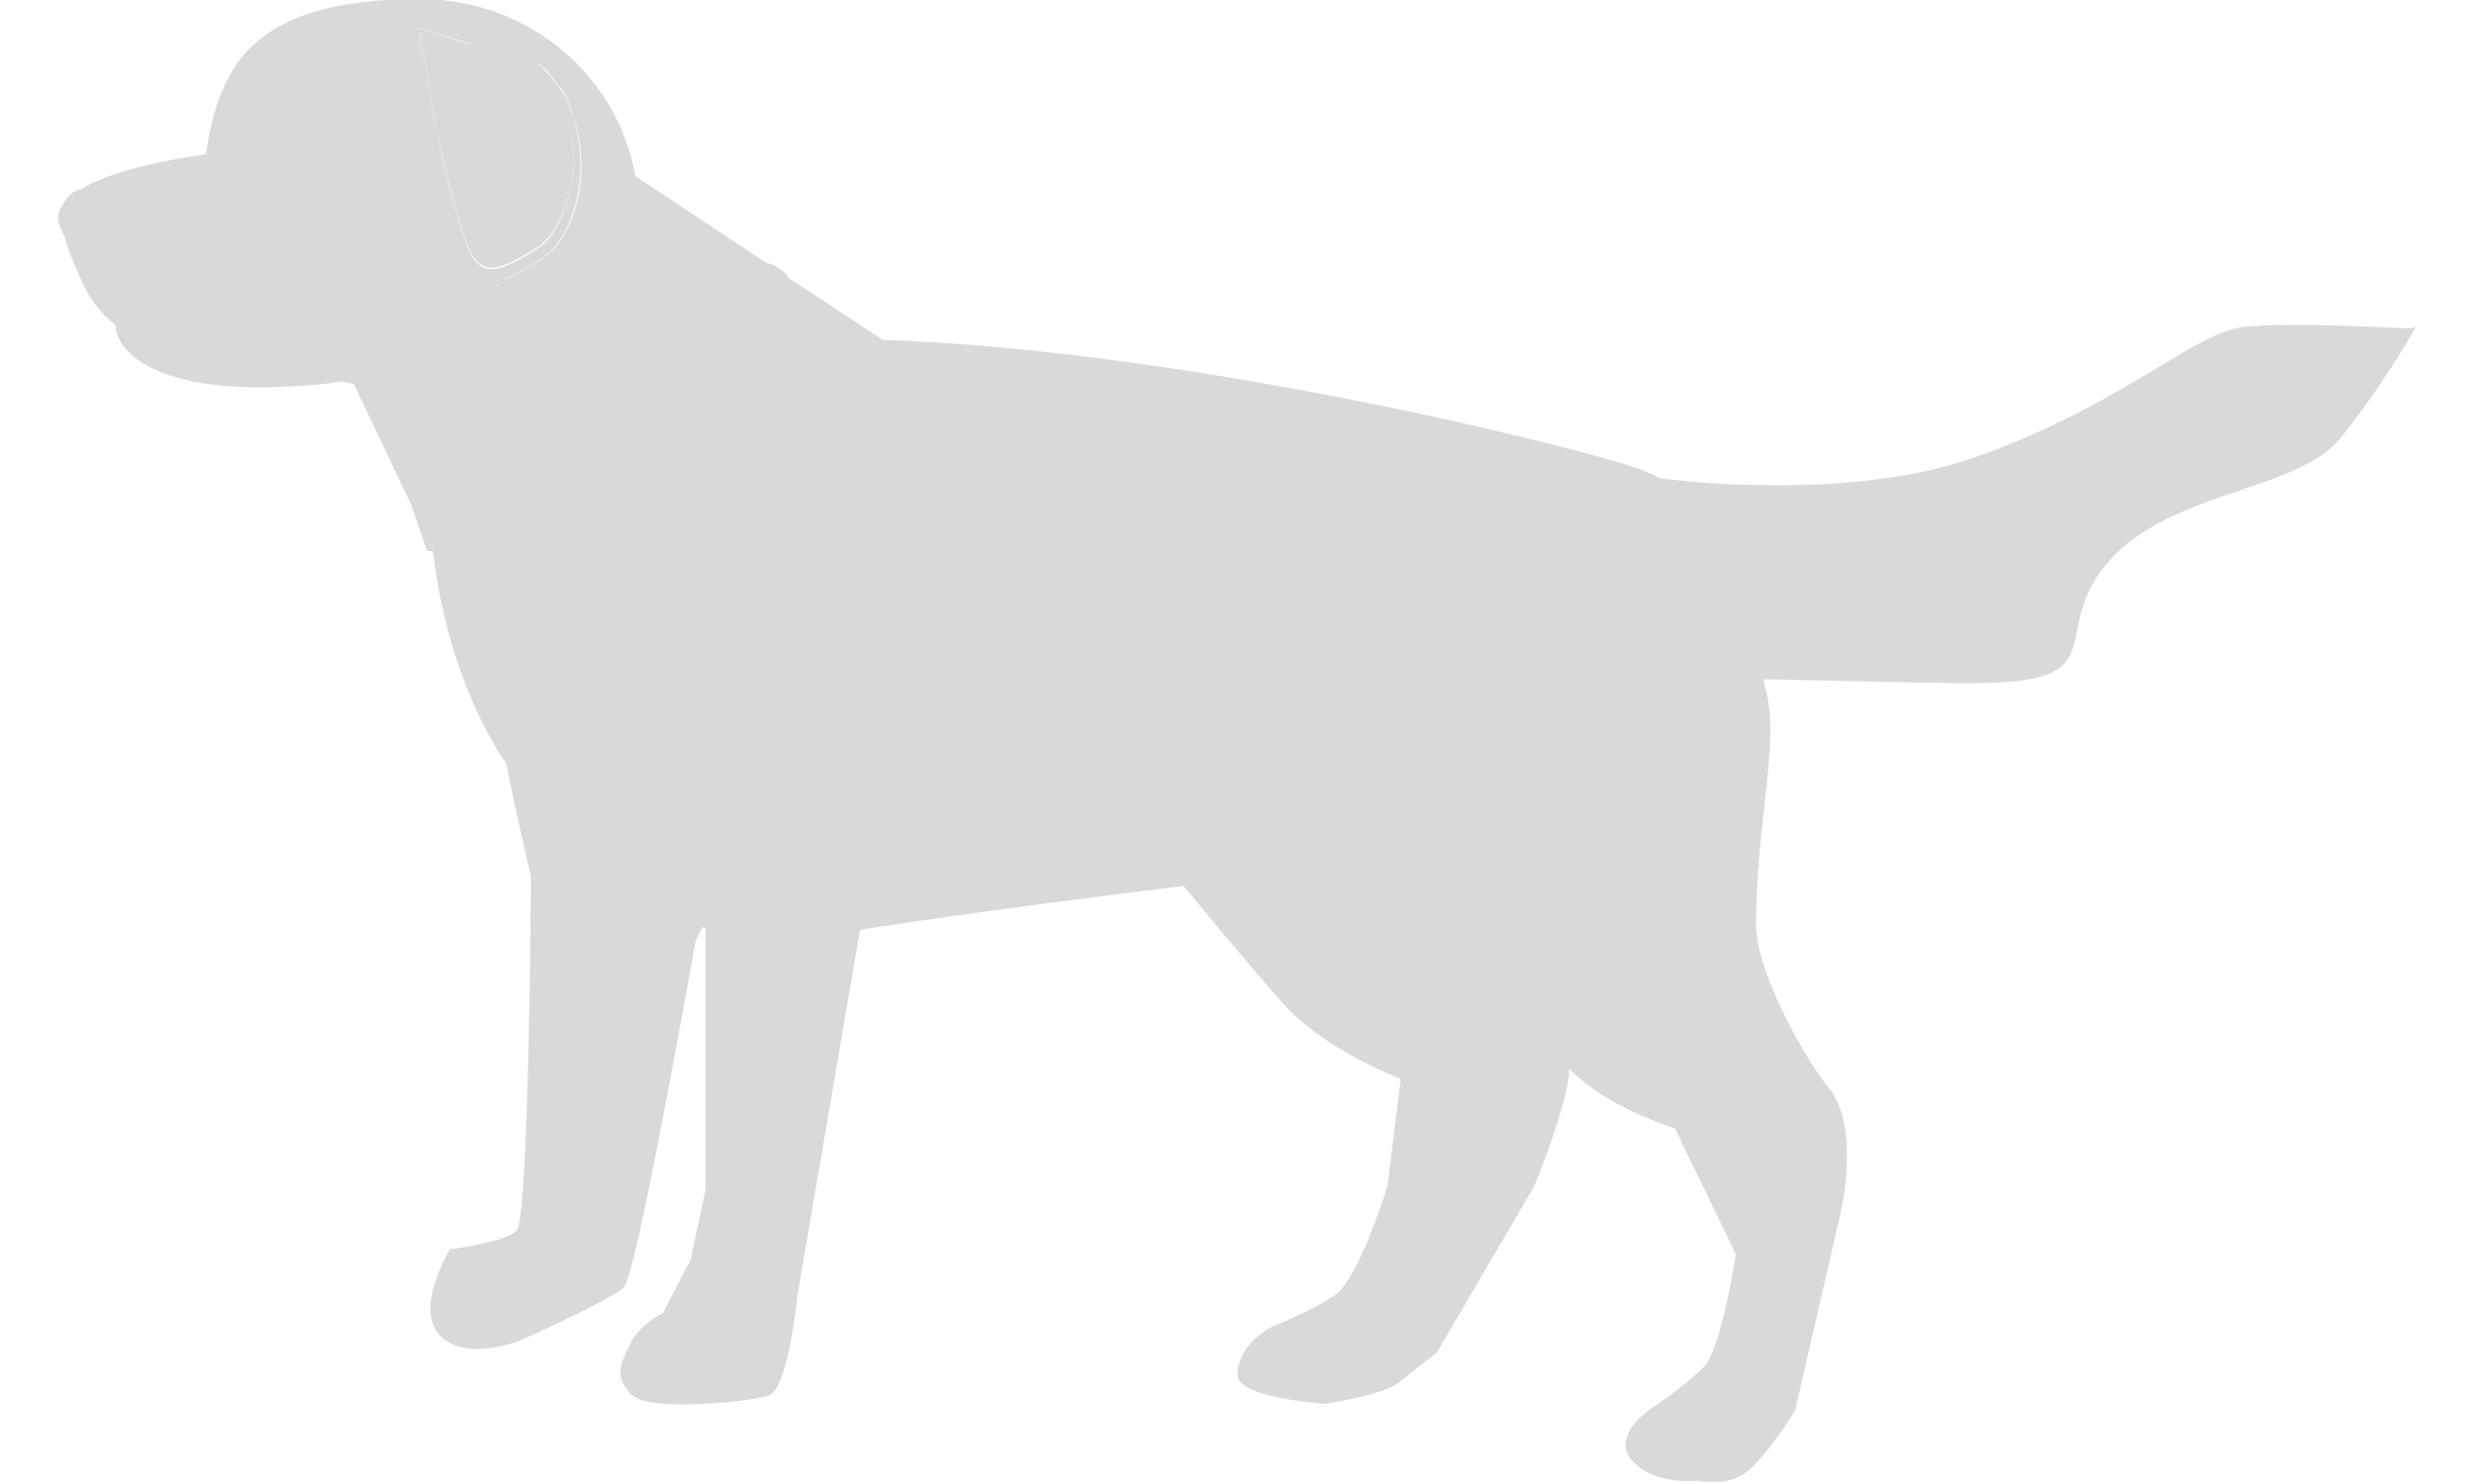 <?xml version="1.0" encoding="utf-8"?>
<!-- Generator: Adobe Illustrator 26.5.0, SVG Export Plug-In . SVG Version: 6.00 Build 0)  -->
<svg version="1.1" id="レイヤー_1" xmlns="http://www.w3.org/2000/svg" xmlns:xlink="http://www.w3.org/1999/xlink" x="0px"
	 y="0px" viewBox="0 0 500 300" style="enable-background:new 0 0 500 300;" xml:space="preserve">
<style type="text/css">
	.st0{opacity:0.15;}
</style>
<g class="st0">
	<path d="M85,11.2c-0.1-1.5-0.1-2.6-0.1-3.4s0-1.2,0-1.2l10.9,2.7c-5.5-2-10.3-3.3-10.7-3.4l-1-0.3l1.2,12c0-0.4,0-0.8-0.1-1.2
		C85.2,14.4,85.1,12.6,85,11.2z"/>
	<path d="M114.7,20.1c-0.3-0.7-0.9-1.5-1.6-2.2c0.8,1.3,1.6,2.8,2.3,4.5C115.2,21.6,115,20.8,114.7,20.1z"/>
	<path d="M487,66.4c-0.1,0-12.8-0.7-23.3-0.7c-4.4,0-7.8,0.1-10.2,0.4c-4.5,0.4-9.9,3.7-17.4,8.2c-8.8,5.3-20.9,12.5-37.1,18.2
		c-10.7,3.7-24.1,5.6-39.9,5.6c-9.6,0-18-0.7-23.5-1.4c-0.4-0.2-0.9-0.4-1.3-0.6l-1.7-0.8c-6.6-3.1-89.1-24.4-154.2-26.6l-19-12.5
		c-1.5-2.4-3.9-2.9-4.6-3.1l-26.4-17.5c-3.5-20.3-21.6-35.8-43.5-35.8c-17.4,0-28.6,3.5-35.3,10.9c-4.8,5.3-7,13.3-8,20.5
		c-9.5,1.3-18.6,3.5-23.9,6.3c-0.4,0.2-0.8,0.5-1.2,0.7c-1.2,0.2-2.2,0.9-2.9,1.8c-2.5,3.5-2.3,4.4-0.5,7.9c0.6,2.7,1.9,5.5,3.3,8.6
		l0.2,0.5c1.6,3.5,3.7,6.3,6.7,8.7c0.1,1.7,1,5.2,6.4,8.2c5.2,2.9,13,4.4,22.7,4.4c1.4,0,2.8,0,4.4-0.1c5.5-0.2,9.5-0.6,12.4-1.1
		c0.8,0.2,1.5,0.4,2.3,0.5l11.7,24.7l3.1,9.1h0.5c0,0,0.2,0,0.7,0c1.1,9.6,4.5,27.5,14.8,43c2.3,11.4,4.7,21.4,5,22.7
		c-0.1,26.4-1,69.1-2.8,71.6c-2.1,2.1-10.2,3.4-13.1,3.8H91l-0.2,0.3c-0.3,0.5-7.1,12-1.8,17.3c1.7,1.7,4.2,2.6,7.4,2.6
		c4.5,0,8.7-1.7,8.9-1.8c1.9-0.8,18.4-8.3,20.8-10.7c2.4-2.4,12.4-58.5,14.5-70l1.4-2.8c0.2,0.1,0.4,0.1,0.6,0.2v52.8l-3,14.2
		l-5.6,10.8c-1,0.5-4.8,2.6-6.6,6.2l-0.1,0.3c-1.9,3.7-3.3,6.4,0.3,10c0.5,0.5,2,2,10.5,2l0,0c6.7,0,15.1-1,17.3-1.8
		c3.5-1.3,5.3-16,5.8-20.4l12.6-73.7c0.1,0,0.2,0,0.4-0.1c22.3-3.5,50.5-7,65-8.8c7.6,9.2,16.4,19.7,20.5,24.2
		c7.4,8.1,20.4,13.7,23.4,14.8l-2.7,21.7c-1.6,5.2-6.6,19.4-10.6,22c-4.9,3.3-12.2,6.2-12.3,6.2c-0.3,0.1-7.4,3.6-7.4,9.9
		c0,4.2,13.4,5.5,17.5,5.9h0.1h0.1c0.5-0.1,11.5-1.7,14.9-4.3l7.7-6.1l19.5-33.3c0.3-0.6,6.3-15.1,7.2-22.9c0-0.4,0-0.8,0-1.2
		c0.1,0.1,0.2,0.2,0.2,0.2c7.2,7.3,19,11.2,21.2,11.9l12.3,25.4c-0.8,5.6-3.5,19.9-6.5,22.9c-3.8,3.8-9.5,7.6-9.5,7.6
		c-0.2,0.1-5.5,3.3-6.2,7.2c-0.2,1.4,0.1,2.8,1.2,4c3,3.6,8.4,4.2,11.3,4.2c0.9,0,1.5,0,1.8-0.1c0.4,0.1,1.6,0.3,3.2,0.3
		c2.3,0,4.2-0.4,5.8-1.3c3.9-2,10.7-12.7,10.9-13.2l8.9-38.6c0.2-0.8,4.6-18.6-2.2-26.7c-4.4-5.3-14.6-23.2-14.6-32.8
		c0-8.9,0.9-17,1.7-24.2c1.1-9.8,2-18.1,0-24.3c0-0.4-0.1-0.8-0.1-1.2c4.8,0.1,15.9,0.4,38.7,0.8c1.1,0,2.2,0,3.2,0
		c18.6,0,20.1-3.5,21.4-10.7c0.7-3.5,1.5-7.9,5.7-13.1c6.6-8.2,17.6-11.9,27.3-15.2c8.3-2.8,16.1-5.5,20.2-10.5
		c8.5-10.6,14.6-21.3,14.6-21.4l0.6-1.1L487,66.4z M115.6,44.1c-0.6,1.5-1.3,3-2.3,4.5c-0.5,0.7-1,1.4-1.7,2.1
		c-0.7,0.6-1.5,1.2-2.1,1.6c-1.4,0.9-2.8,1.8-4.3,2.7c-1.5,0.8-3.2,1.6-5.2,1.8c-1,0.1-2.1,0-3.1-0.4s-1.8-1-2.5-1.8
		c-1.3-1.5-2.1-3.1-2.7-4.8c-1.2-3.1-2-6.4-2.8-9.4c-1.4-6.2-2.4-12-3-17c-0.1-0.6-0.2-1.2-0.2-1.9c0-0.6-0.1-1.2-0.1-1.8
		c0-0.7-0.1-1.4-0.1-2.1l-1.2-12l1,0.3C85.8,6,90.5,7.3,96,9.2L84.9,6.5c0,0,0.1,0.4,0.2,1.2s0.4,1.9,0.6,3.4s0.5,3.2,0.8,5.2
		c0.4,2,0.6,4.4,1.1,6.7c0.5,2.5,1,5.1,1.7,7.9c0.6,2.8,1.3,5.7,2.1,8.8c0.8,3,1.6,6.1,2.8,9.1c0.5,1.4,1.2,2.9,2.1,3.9
		s2,1.5,3.4,1.4s2.8-0.7,4.2-1.4c1.4-0.7,2.8-1.6,4.2-2.4c0.8-0.5,1.3-0.8,1.8-1.3s1-1.1,1.5-1.7c0.9-1.2,1.6-2.6,2.2-4
		c1.2-2.8,1.8-5.7,2.1-8.5c0.3-2.8,0.1-5.5-0.2-7.9c-0.8-4.9-2.7-8.7-4.4-11.1c-0.4-0.6-0.8-1.1-1.1-1.6c-0.3-0.5-0.6-0.8-0.9-1.1
		c-0.5-0.6-0.8-0.9-0.8-0.9s0.3,0.3,0.9,0.8c0.3,0.3,0.6,0.6,1,1s0.8,0.9,1.3,1.5c0.5,0.6,1,1.4,1.6,2.2c0.8,0.7,1.3,1.5,1.6,2.2
		c0.3,0.7,0.5,1.4,0.7,2.3c0.5,1.3,1,2.7,1.3,4.3C117.9,31.7,117.9,38,115.6,44.1z"/>
	<path d="M115.4,22.5c-0.7-1.7-1.5-3.3-2.3-4.5c-0.5-0.9-1.1-1.6-1.6-2.2c-0.5-0.6-0.9-1.1-1.3-1.5s-0.7-0.8-1-1
		c-0.6-0.5-0.9-0.8-0.9-0.8s0.3,0.3,0.8,0.9c0.3,0.3,0.6,0.7,0.9,1.1c0.4,0.4,0.7,1,1.1,1.6c1.6,2.4,3.6,6.2,4.4,11.1
		c0.4,2.4,0.5,5.1,0.2,7.9c-0.3,2.8-1,5.7-2.1,8.5c-0.6,1.4-1.3,2.8-2.2,4c-0.4,0.6-0.9,1.2-1.5,1.7c-0.5,0.5-1.1,0.8-1.8,1.3
		c-1.4,0.9-2.8,1.7-4.2,2.4c-1.4,0.7-2.9,1.3-4.2,1.4c-1.3,0.1-2.5-0.4-3.4-1.4s-1.6-2.4-2.1-3.9C93,46,92.2,43,91.4,40
		c-0.8-3-1.5-6-2.1-8.8s-1.2-5.5-1.7-7.9s-0.7-4.7-1.1-6.7c-0.3-2-0.6-3.8-0.8-5.2c-0.2-1.5-0.4-2.6-0.6-3.4c-0.1-1-0.2-1.5-0.2-1.5
		s0,0.4,0,1.2s0,1.9,0.1,3.4s0.1,3.3,0.2,5.3c0,0.4,0,0.8,0.1,1.2c0,0.7,0.1,1.3,0.1,2.1c0,0.6,0.1,1.2,0.1,1.8
		c0,0.7,0.1,1.2,0.2,1.9c0.7,5,1.6,10.8,3,17c0.7,3.1,1.6,6.3,2.8,9.4c0.6,1.6,1.4,3.3,2.7,4.8c0.7,0.7,1.5,1.4,2.5,1.8
		c1,0.4,2.1,0.5,3.1,0.4c2-0.2,3.7-1,5.2-1.8s2.9-1.8,4.3-2.7c0.6-0.4,1.5-1,2.1-1.6c0.6-0.7,1.2-1.3,1.7-2.1c1-1.4,1.7-2.9,2.3-4.5
		c2.3-6.1,2.3-12.4,1.2-17.4C116.4,25.2,116,23.8,115.4,22.5z"/>
</g>
</svg>
